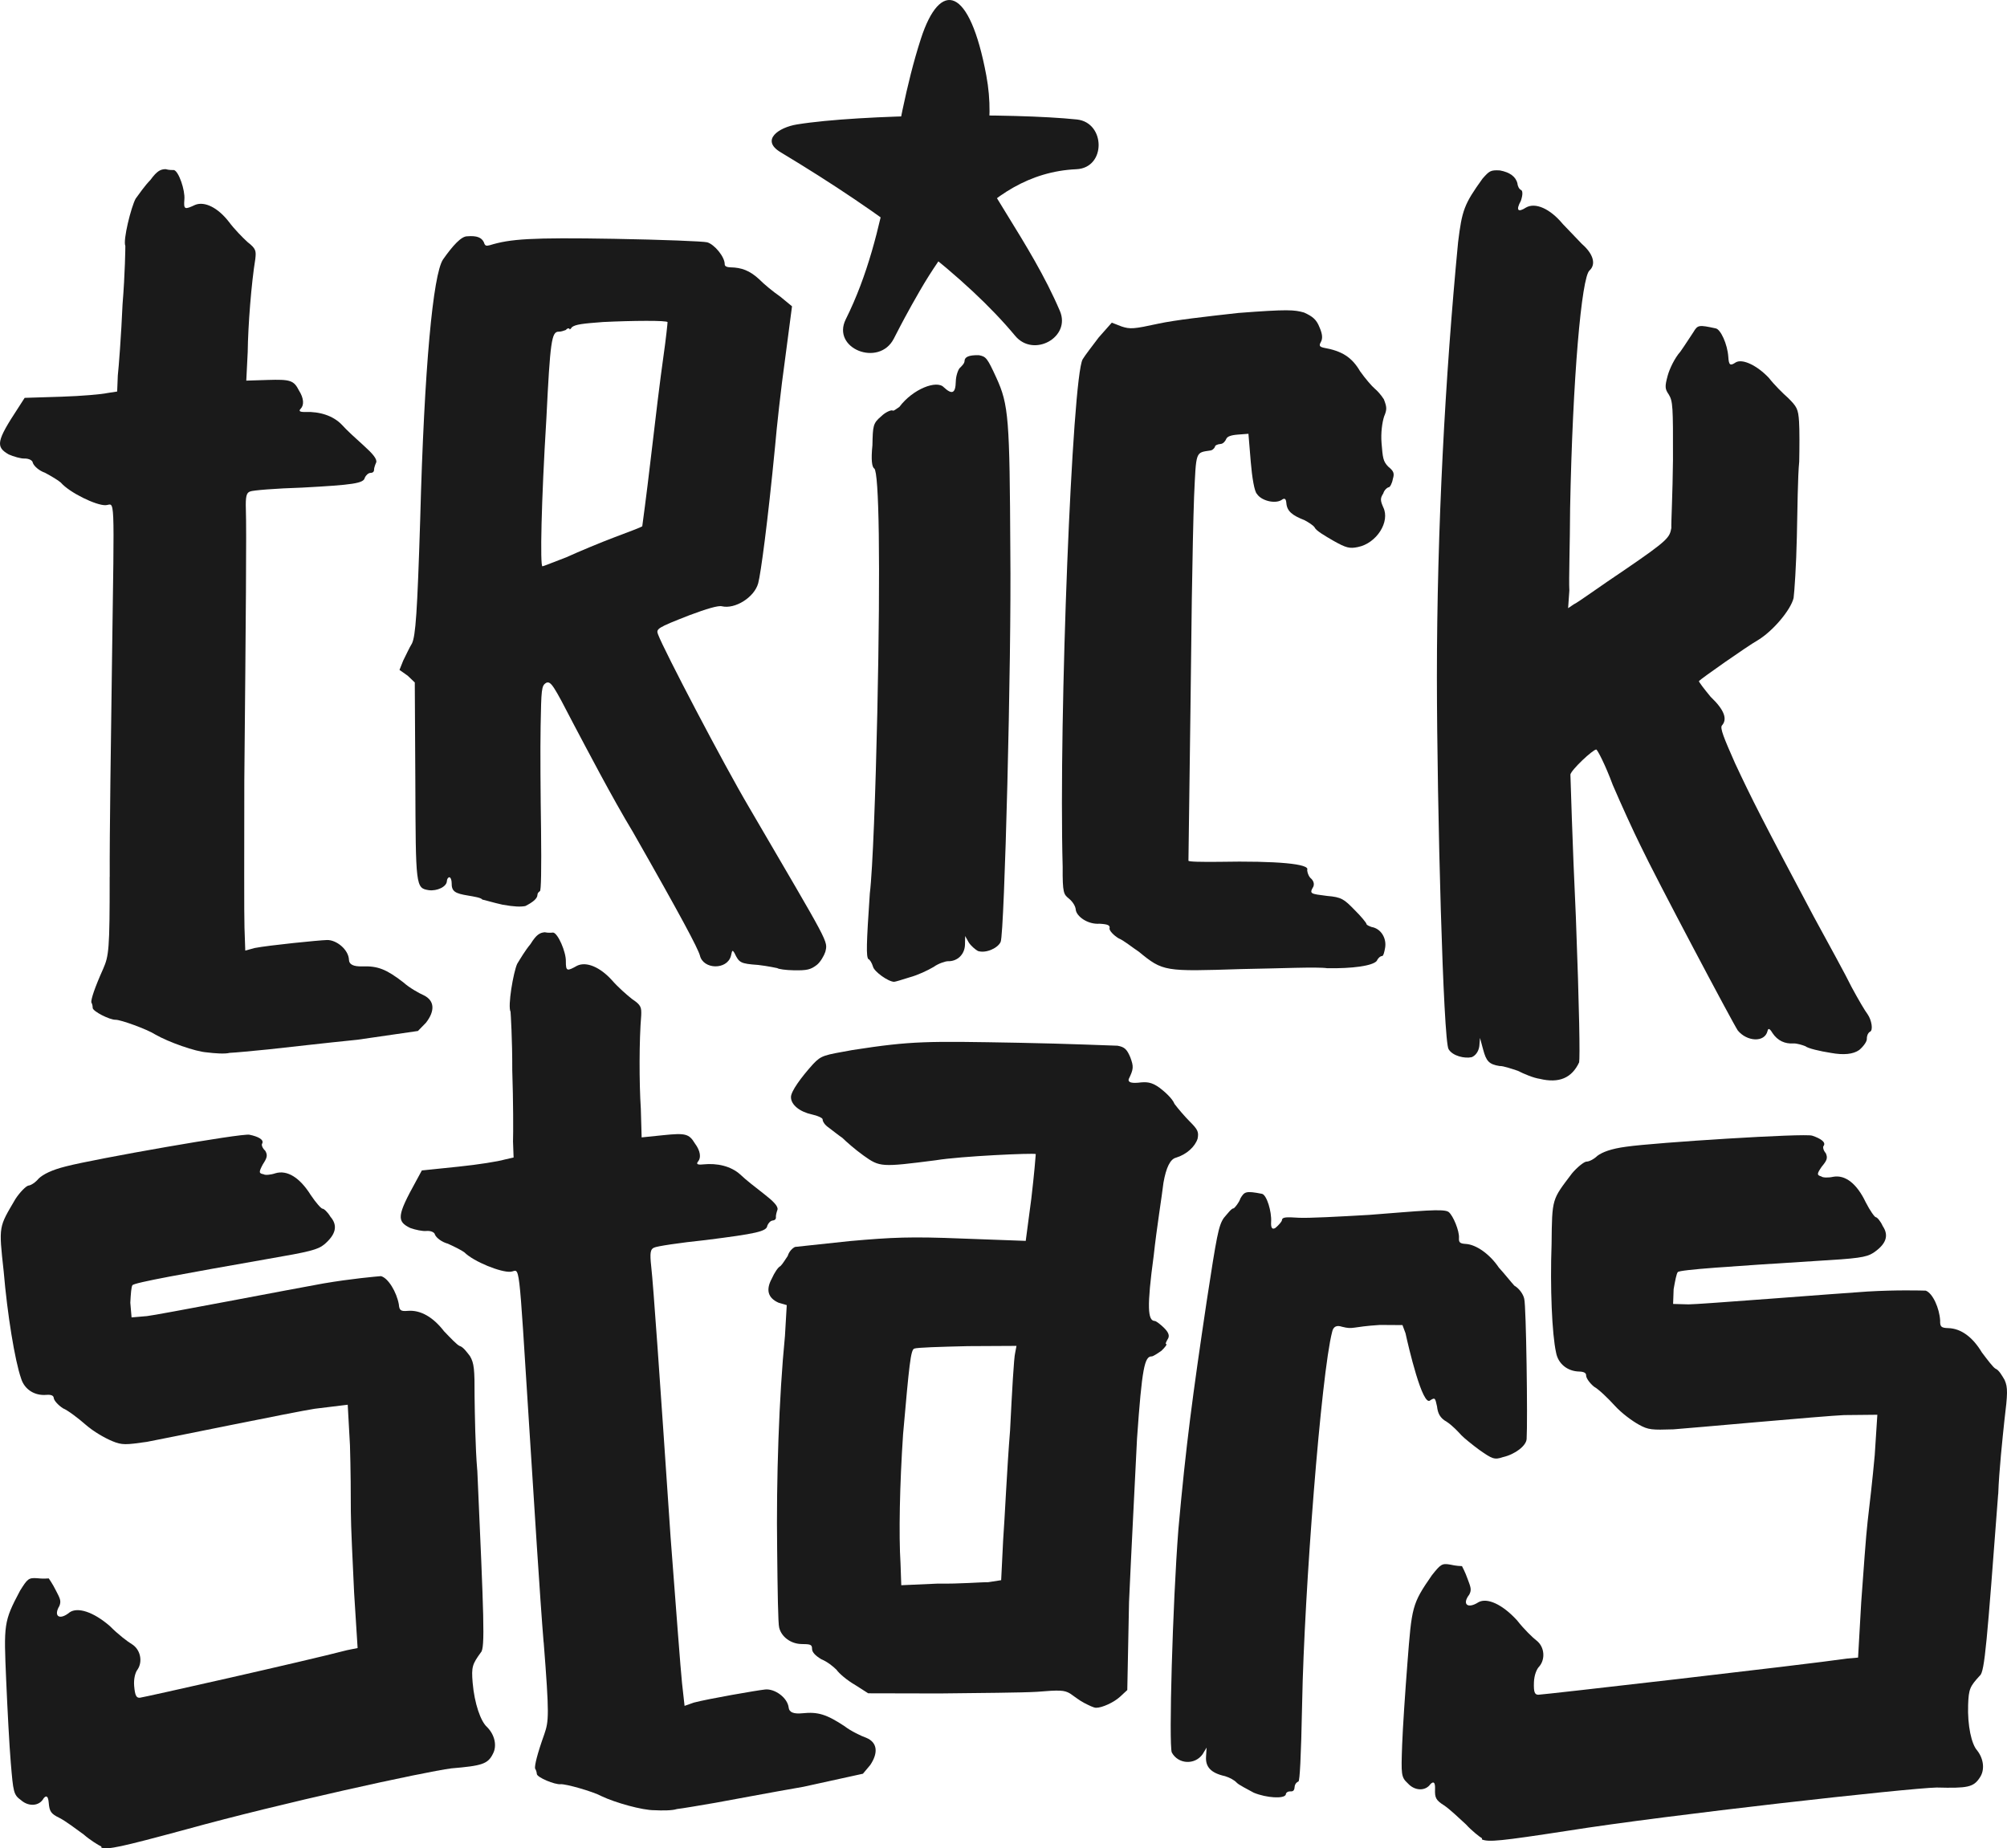 <?xml version="1.0" encoding="UTF-8"?> <svg xmlns="http://www.w3.org/2000/svg" viewBox="0 0 431.25 397.155" fill="none"><path d="M23.577 188.457C23.527 179.358 23.845 158.447 24.064 142.205C24.589 104.565 24.72 108.495 22.677 108.555C20.634 108.621 14.922 105.847 13.066 103.693C12.542 103.217 10.979 102.284 9.673 101.587C8.38 101.135 7.33 100.184 7.049 99.456C7.03 98.963 6.249 98.499 5.231 98.529C4.468 98.554 2.919 98.108 1.881 97.651C-0.981 96.02 -0.768 94.781 3.843 87.752L5.299 85.49L13.21 85.243C17.547 85.104 21.877 84.725 23.146 84.442L25.176 84.129L25.314 80.681C25.514 78.954 26.045 72.052 26.332 65.403C26.876 58.747 26.939 53.085 26.932 52.844C26.382 51.629 28.182 44.444 29.144 42.692C29.875 41.688 31.094 39.924 32.325 38.66C33.793 36.645 34.549 36.38 35.568 36.344C36.343 36.566 37.105 36.542 37.361 36.536C38.392 36.753 39.804 40.887 39.617 42.861C39.436 45.081 39.692 45.069 41.954 44.016C43.972 43.216 46.828 44.6 49.227 47.723C50.296 49.167 52.152 51.075 53.202 52.026C55.039 53.446 55.051 53.933 54.858 55.66C54.008 60.853 53.295 69.976 53.227 75.633L52.92 81.789L57.513 81.644C62.362 81.494 63.131 81.716 64.231 83.895C65.311 85.586 65.362 87.054 64.618 87.818C64.124 88.324 64.387 88.564 65.662 88.522C68.723 88.426 71.56 89.323 73.416 91.23C74.478 92.428 76.584 94.329 78.165 95.755C80.008 97.422 81.071 98.614 80.84 99.36C80.602 99.859 80.371 100.606 80.377 100.852C80.396 101.346 80.146 101.599 79.633 101.611C79.121 101.629 78.627 102.134 78.39 102.633C78.177 103.867 75.891 104.186 64.93 104.776C59.319 104.95 54.227 105.353 53.72 105.618C52.964 105.889 52.733 106.629 52.833 109.578C52.983 114.001 52.833 132.451 52.495 167.87C52.483 182.625 52.439 196.647 52.533 199.348L52.702 204.259L54.726 203.705C57.77 203.115 68.461 202.044 70.248 201.99C72.291 201.924 74.916 204.06 74.984 206.268C75.018 207.251 75.97 207.713 77.84 207.653C81.158 207.55 82.964 208.23 86.638 211.065C87.957 212.256 90.037 213.417 91.075 213.875C93.412 215.03 93.487 217.245 91.531 219.76L89.8 221.535L76.841 223.413C69.711 224.129 61.062 225.134 57.757 225.483C54.195 225.838 50.377 226.205 49.352 226.235C48.34 226.512 46.035 226.337 44.497 226.139C41.935 225.97 36.249 223.936 33.387 222.305C31.562 221.132 25.876 219.098 24.851 219.128C23.577 219.17 19.94 217.317 19.915 216.577C19.909 216.33 19.89 215.843 19.615 215.355C19.59 214.621 20.284 212.382 22.183 208.146C23.37 205.402 23.583 204.168 23.564 188.433L23.577 188.457Z" fill="#1A1A1A"></path><path d="M187.46 95.677C187.135 98.818 187.36 100.395 187.86 100.672C188.866 101.484 189.222 120.121 188.51 153.157C188.154 169.675 187.523 186.976 186.904 191.946C186.154 202.947 186.098 205.571 186.598 206.106C186.854 206.112 187.348 206.912 187.585 207.707C187.816 208.76 190.834 210.938 192.109 210.968C192.365 210.974 193.909 210.493 195.446 210.006C197.246 209.524 199.308 208.531 200.601 207.779C201.638 207.021 203.182 206.533 203.694 206.545C205.738 206.6 207.3 205.065 207.35 202.965L207.387 201.13L208.125 202.459C208.618 203.26 209.624 204.072 210.124 204.349C211.899 204.921 214.48 203.675 215.017 202.375C215.823 200.558 217.354 141.832 217.091 118.472C216.948 89.87 216.754 86.982 214.073 81.138C212.124 76.89 211.874 76.626 210.349 76.325C208.056 76.264 207.275 76.77 207.256 77.558C207.244 78.082 206.725 78.593 206.2 79.105C205.938 79.358 205.4 80.657 205.375 81.969C205.319 84.593 204.544 84.834 202.794 83.215C201.301 81.602 196.146 83.57 193.259 87.427C192.484 87.933 191.959 88.444 191.709 88.173C191.197 88.161 190.166 88.66 189.385 89.425C187.566 90.953 187.554 91.477 187.46 95.671V95.677Z" fill="#1A1A1A"></path><path d="M298.4 104.704C298.142 104.722 297.425 105.269 297.23 106.028C296.55 107.062 296.587 107.556 297.217 108.988C298.755 112.075 295.812 116.739 291.783 117.545C290.02 117.924 289.24 117.738 286.553 116.221C284.673 115.132 282.785 114.043 282.473 113.327C282.178 112.858 281.098 112.201 280.29 111.768C277.647 110.739 276.548 109.837 276.405 108.121C276.322 107.141 276.048 106.918 275.322 107.466C273.855 108.32 270.98 107.55 270.092 106.142C269.543 105.691 269.025 102.525 268.762 99.336L268.255 93.21L265.97 93.385C264.445 93.505 263.7 93.806 263.488 94.317C263.275 94.829 262.808 95.358 262.3 95.394C261.54 95.454 261.053 95.737 261.07 95.984C260.858 96.496 260.37 96.778 260.115 96.796C256.827 97.296 257.04 96.784 256.577 106.683C256.415 110.89 256.207 120.764 256.09 128.666C255.678 163.959 255.347 184.696 255.365 184.942C255.385 185.189 258.202 185.219 261.79 185.189C274.572 184.948 281.54 185.646 280.877 186.928C280.897 187.175 280.96 187.909 281.527 188.607C282.353 189.281 282.415 190.021 282.197 190.526C281.303 192.073 281.553 192.055 285.178 192.518C288.27 192.771 288.82 193.228 291.058 195.521C292.45 196.893 293.587 198.283 293.613 198.53C293.632 198.777 294.163 198.981 294.695 199.186C296.77 199.523 297.967 201.647 297.625 203.645C297.45 204.644 297.255 205.396 297.007 205.42C296.5 205.456 296.033 205.992 295.812 206.497C294.875 207.556 290.57 208.134 285.19 208.05C283.115 207.719 274.955 208.098 266.77 208.23C250.173 208.766 249.916 208.784 244.699 204.5C243.349 203.621 241.424 202.038 240.362 201.629C239.281 200.973 238.438 200.053 238.4 199.559C238.594 198.807 238.062 198.596 236.263 198.488C233.72 198.68 231.27 196.899 231.145 195.431C231.083 194.697 230.495 193.752 229.671 193.078C228.571 192.175 228.296 191.953 228.339 186.278C227.465 154.042 230.395 81.079 232.632 77.209C233.082 76.433 234.701 74.339 236.082 72.51L238.894 69.332L241.012 70.156C242.855 70.758 243.618 70.698 248.898 69.549C252.415 68.784 259.015 68.032 266.12 67.244C276.805 66.426 278.098 66.57 280.197 67.154C282.06 67.996 282.885 68.67 283.535 70.349C284.165 71.781 284.248 72.762 283.798 73.532C283.348 74.303 283.623 74.531 284.41 74.718C288.308 75.404 290.465 76.722 292.25 79.785C293.413 81.421 294.825 83.04 295.375 83.492C295.925 83.943 296.77 84.864 297.355 85.802C298.005 87.481 298.05 87.969 297.405 89.497C297 90.761 296.675 93.005 296.858 95.208C297.12 98.391 297.18 99.125 298.3 100.275C299.4 101.177 299.692 101.647 299.288 102.91C299.113 103.909 298.663 104.686 298.413 104.704H298.4Z" fill="#1A1A1A"></path><path d="M379.798 221.531C379.19 224.089 375.335 223.818 373.397 221.417C372.267 219.726 355.707 188.488 352.465 181.634C351.002 178.698 348.322 172.819 346.53 168.642C344.985 164.454 343.23 161.036 342.98 161.054C342.217 161.102 337.632 165.411 337.438 166.428C337.47 166.927 337.837 180.762 338.613 197.088C339.375 217.192 339.505 227.26 339.312 228.277C337.738 231.647 334.995 232.82 330.84 231.815C329.553 231.641 327.445 230.762 326.127 230.088C324.822 229.661 322.99 229.017 322.228 229.065C319.905 228.704 319.348 227.982 318.68 225.502L318.01 223.023L317.868 224.792C317.692 226.062 316.973 226.863 316.23 227.163C314.717 227.506 312.125 226.911 311.262 225.448C310.13 223.751 308.78 174.215 308.75 145.505C308.762 113.515 310.53 80.918 313.305 52.033C314.15 45.179 314.58 43.898 318.572 38.361C320.005 36.761 320.248 36.496 322.298 36.622C324.365 37.002 325.702 37.928 326.053 39.414C326.085 39.914 326.382 40.654 326.908 40.871C327.183 41.105 327.228 41.858 326.795 43.145C325.652 45.233 326.19 45.703 327.908 44.59C329.882 43.464 333.033 44.782 335.808 48.14C336.908 49.331 338.817 51.233 339.913 52.425C342.35 54.543 343 56.769 341.55 58.117C339.842 59.477 337.908 81.261 337.375 109.249C337.345 116.807 337.075 124.63 337.212 126.886L336.945 130.683L338.17 129.853C338.918 129.558 343.805 125.984 349.205 122.379C358.52 116.019 358.74 115.501 359.127 113.461C359.065 112.456 359.415 105.885 359.478 98.832C359.507 87.242 359.445 86.237 358.582 84.781C357.74 83.572 357.707 83.072 358.327 80.767C358.74 79.233 359.87 76.892 361.065 75.562C362 74.244 363.163 72.409 363.87 71.362C364.795 69.797 365.045 69.779 368.675 70.567C369.712 70.76 371.188 73.944 371.368 76.7C371.48 78.457 371.75 78.691 372.975 77.861C374.455 77.013 377.623 78.583 380.09 81.207C381.202 82.651 383.115 84.546 384.197 85.491C386.108 87.393 386.395 87.874 386.57 90.636C386.683 92.394 386.665 96.172 386.603 99.199C386.283 102.244 386.233 109.549 386.095 115.35C385.97 121.404 385.57 127.223 385.395 128.493C384.79 131.05 380.985 135.564 377.785 137.519C375.317 138.928 365.525 145.817 365.05 146.353C365.07 146.606 366.183 148.05 367.567 149.729C370.562 152.569 371.2 154.549 370.005 155.879C369.525 156.409 370.438 158.623 372.825 164.021C376.373 171.615 378.717 176.255 389.745 196.997C392.933 202.846 396.688 209.676 397.868 212.119C399.317 214.803 400.75 217.234 401.305 217.957C402.15 219.166 402.55 221.405 401.8 221.706C401.305 221.988 401.1 222.758 401.13 223.258C401.163 223.757 400.462 224.81 399.493 225.623C398.19 226.542 396.158 226.748 393.395 226.243C391.07 225.882 388.478 225.28 387.933 224.81C387.408 224.594 386.103 224.167 385.34 224.215C383.56 224.323 381.985 223.661 380.853 221.97C380.277 221 379.928 220.853 379.803 221.531H379.798Z" fill="#1A1A1A"></path><path d="M102.56 315.928C103.966 347.605 104.266 354.205 103.316 355.077C101.485 357.618 101.273 358.165 101.56 361.582C101.942 366.053 103.291 369.918 104.672 371.12C106.353 372.83 106.809 375.178 105.922 376.842C104.829 379.058 103.579 379.425 96.968 379.985C91.144 380.743 60.675 387.38 39.905 393.12C25.633 396.978 23.364 397.435 21.796 397.038L21.771 396.772C21.24 396.55 19.347 395.39 17.966 394.18C16.328 392.995 14.135 391.322 12.798 390.642C10.93 389.74 10.63 389.233 10.473 387.392C10.353 385.988 9.984 385.665 9.367 386.423C8.486 388.09 6.193 388.283 4.537 386.832C2.9 385.647 2.856 385.123 2.319 378.805C2.007 375.123 1.594 367.21 1.332 361.137C0.813 348.995 0.769 348.47 4.306 341.81C5.887 339.288 6.118 339.005 7.918 339.12C9.211 339.275 10.23 339.185 10.48 339.168C10.48 339.168 11.355 340.42 11.973 341.688C12.892 343.462 13.192 343.97 12.773 345.065C11.423 347.298 12.785 348.243 14.941 346.473C16.635 345.27 20.046 346.305 23.646 349.445C25.326 351.16 27.52 352.827 28.326 353.29C30.219 354.452 30.694 357.062 29.557 358.748C29.095 359.32 28.695 360.675 28.826 362.257C29.007 364.363 29.301 364.868 30.069 364.803C30.832 364.735 65.555 356.942 74.572 354.585L76.841 354.127L76.091 342.265C75.784 335.665 75.397 328.017 75.385 324.84C75.397 321.92 75.347 315.303 75.197 310.548L74.716 301.845L67.618 302.712C63.569 303.32 34.331 309.325 31.556 309.825C27.001 310.475 26.239 310.543 24.114 309.663C22.521 309 20.096 307.618 18.441 306.168C16.778 304.717 14.591 303.05 13.529 302.61C12.448 301.905 11.592 300.92 11.548 300.39C11.505 299.865 10.973 299.642 9.955 299.728C7.412 299.945 5.243 298.538 4.537 296.212C3.188 292.358 1.575 282.42 0.794 273.215C-0.305 263.238 -0.262 263.767 3.319 257.635C4.225 256.233 5.637 254.787 6.143 254.748C6.649 254.705 7.624 254.09 8.318 253.235C9.267 252.363 10.98 251.417 14.241 250.613C20.259 249.042 52.052 243.433 53.62 243.831C55.445 244.203 56.782 244.889 56.339 245.72C56.108 246.003 56.426 246.773 56.982 247.255C57.582 248.265 57.37 248.813 56.464 250.215C55.583 251.882 55.602 252.14 56.645 252.32C56.92 252.562 58.194 252.452 59.188 252.105C61.688 251.365 64.387 252.99 66.755 256.762C67.93 258.52 69.055 259.748 69.311 259.723C69.567 259.7 70.398 260.428 70.992 261.438C72.698 263.413 72.091 265.32 69.704 267.377C68.267 268.558 66.511 268.973 57.426 270.538C40.011 273.605 28.657 275.627 28.451 276.175C28.22 276.457 28.095 278.058 28.001 279.925L28.27 283.082L31.575 282.8C33.356 282.65 63.637 276.82 69.436 275.795C75.491 274.755 80.834 274.298 81.852 274.212C83.421 274.61 85.214 277.637 85.695 280.25C85.808 281.567 86.082 281.808 87.607 281.675C90.406 281.44 93.106 283.065 95.406 286.05C96.811 287.517 98.217 288.993 98.749 289.21C99.536 289.408 100.404 290.66 100.986 291.405C101.879 292.923 101.992 294.235 101.973 300.065C102.029 303.772 102.123 310.915 102.547 315.915L102.56 315.928Z" fill="#1A1A1A"></path><path d="M429.348 321.077C426.952 352.7 426.465 359.29 425.415 360.055C423.293 362.377 423.017 362.895 422.897 366.325C422.743 370.808 423.618 374.793 424.848 376.145C426.31 378.035 426.485 380.413 425.402 381.97C424.055 384.048 422.767 384.275 416.137 384.1C410.257 384.21 358.217 389.993 336.897 393.385C322.257 395.637 319.95 395.835 318.44 395.27V395.005C317.945 394.728 316.207 393.363 314.978 392.007C313.49 390.647 311.515 388.745 310.272 387.923C308.522 386.82 308.285 386.285 308.353 384.438C308.402 383.03 308.077 382.668 307.373 383.355C306.298 384.913 303.998 384.848 302.522 383.223C301.043 381.863 301.062 381.332 301.28 375.002C301.413 371.308 301.947 363.4 302.418 357.34C303.36 345.22 303.373 344.692 307.685 338.47C309.553 336.14 309.822 335.887 311.598 336.195C312.865 336.49 313.882 336.52 314.14 336.525C314.14 336.525 314.858 337.868 315.32 339.197C316.02 341.062 316.257 341.598 315.707 342.64C314.103 344.71 315.34 345.798 317.695 344.275C319.52 343.27 322.788 344.68 325.988 348.192C327.455 350.082 329.43 351.985 330.175 352.533C331.91 353.897 332.072 356.545 330.743 358.092C330.212 358.605 329.655 359.91 329.6 361.498C329.525 363.61 329.762 364.14 330.53 364.165C331.298 364.183 387.7 357.725 396.94 356.382L399.248 356.18L399.923 344.312C400.41 337.723 400.935 330.08 401.303 326.923C401.658 324.027 402.402 317.442 402.827 312.702L403.39 304L396.235 304.072C392.142 304.23 362.38 306.95 359.562 307.135C354.962 307.28 354.195 307.255 352.188 306.147C350.683 305.317 348.445 303.67 346.97 302.05C345.495 300.425 343.52 298.525 342.515 297.97C341.522 297.152 340.798 296.075 340.815 295.545C340.835 295.015 340.335 294.74 339.315 294.715C336.767 294.65 334.78 293.012 334.355 290.623C333.473 286.64 333.06 276.595 333.392 267.36C333.493 257.327 333.473 257.858 337.76 252.16C338.827 250.865 340.402 249.589 340.915 249.601C341.428 249.613 342.465 249.114 343.257 248.344C344.308 247.579 346.12 246.839 349.457 246.4C355.618 245.509 387.875 243.463 389.387 244.029C391.155 244.607 392.405 245.431 391.86 246.207C391.598 246.466 391.822 247.261 392.317 247.802C392.793 248.873 392.517 249.391 391.447 250.685C390.373 252.243 390.36 252.502 391.373 252.798C391.618 253.067 392.897 253.102 393.923 252.863C396.49 252.405 398.978 254.32 400.885 258.327C401.84 260.197 402.815 261.545 403.07 261.553C403.327 261.558 404.065 262.37 404.54 263.442C405.995 265.59 405.165 267.42 402.545 269.195C400.978 270.205 399.185 270.423 389.967 270.97C372.303 272.082 360.78 272.835 360.51 273.353C360.248 273.613 359.938 275.188 359.618 277.022L359.505 280.188L362.822 280.28C364.61 280.327 395.385 277.895 401.27 277.522C407.413 277.155 412.775 277.3 413.793 277.33C415.305 277.895 416.725 281.103 416.887 283.75C416.842 285.07 417.087 285.34 418.618 285.382C421.423 285.455 423.91 287.373 425.84 290.592C427.06 292.212 428.277 293.825 428.785 294.103C429.54 294.385 430.26 295.725 430.74 296.533C431.452 298.132 431.402 299.45 430.69 305.245C430.303 308.935 429.54 316.043 429.365 321.055L429.348 321.077Z" fill="#1A1A1A"></path><path d="M116.807 352.882C116.057 343.812 114.757 322.933 113.726 306.728C111.339 269.152 111.777 273.065 109.746 273.267C107.715 273.48 101.804 271.12 99.785 269.105C99.223 268.67 97.592 267.848 96.243 267.245C94.918 266.89 93.793 266.012 93.462 265.308C93.406 264.82 92.593 264.41 91.575 264.512C90.812 264.59 89.238 264.26 88.169 263.875C85.189 262.45 85.308 261.202 89.363 253.863L90.644 251.502L98.511 250.69C102.823 250.245 107.109 249.553 108.353 249.18L110.358 248.723L110.233 245.275C110.296 243.536 110.296 236.615 110.071 229.966C110.096 223.286 109.727 217.642 109.702 217.395C109.058 216.222 110.302 208.929 111.127 207.111C111.777 206.052 112.858 204.21 113.989 202.863C115.295 200.75 116.026 200.425 117.044 200.323C117.832 200.492 118.594 200.413 118.85 200.383C119.894 200.522 121.625 204.548 121.587 206.528C121.581 208.754 121.831 208.73 124.005 207.514C125.955 206.57 128.911 207.749 131.548 210.691C132.728 212.052 134.722 213.827 135.847 214.699C137.784 215.981 137.84 216.469 137.778 218.208C137.334 223.443 137.327 232.595 137.696 238.24L137.871 244.402L142.439 243.933C147.263 243.433 148.05 243.602 149.312 245.696C150.518 247.303 150.681 248.771 150 249.577C149.55 250.12 149.825 250.335 151.094 250.202C154.137 249.89 157.042 250.575 159.036 252.352C160.185 253.47 162.435 255.215 164.122 256.522C166.09 258.05 167.24 259.17 167.065 259.928C166.865 260.445 166.696 261.202 166.721 261.445C166.778 261.933 166.546 262.202 166.04 262.257C165.534 262.31 165.078 262.853 164.878 263.363C164.759 264.61 162.504 265.09 151.618 266.462C146.032 267.04 140.983 267.805 140.508 268.105C139.771 268.43 139.602 269.188 139.927 272.12C140.415 276.517 141.696 294.925 144.089 330.28C145.214 344.998 146.257 358.978 146.55 361.668L147.094 366.553L149.069 365.855C152.062 365.055 162.635 363.22 164.416 363.033C166.446 362.822 169.227 364.76 169.471 366.962C169.579 367.942 170.564 368.335 172.426 368.142C175.726 367.8 177.582 368.353 181.462 370.915C182.868 372.005 185.03 373.022 186.105 373.402C188.523 374.387 188.767 376.59 187.011 379.238L185.423 381.135L172.645 383.938C165.59 385.16 157.048 386.785 153.774 387.368C150.25 387.983 146.47 388.615 145.451 388.723C144.464 389.07 142.151 389.06 140.602 388.975C138.034 388.993 132.21 387.368 129.229 385.947C127.317 384.913 121.487 383.288 120.475 383.39C119.207 383.522 115.432 381.935 115.351 381.2C115.326 380.952 115.27 380.465 114.963 380.002C114.882 379.267 115.401 376.995 116.963 372.625C117.932 369.803 118.05 368.558 116.82 352.863L116.807 352.882Z" fill="#1A1A1A"></path><path d="M220.404 266.625L221.603 257.55C222.215 252.4 222.553 248.223 222.559 247.982C222.053 247.73 206.469 248.422 201.089 249.312C189.316 250.817 189.06 250.81 185.536 248.29C183.774 247.032 181.768 245.268 181.018 244.517C180.262 244.011 179.006 243.006 178 242.248C177.244 241.742 176.75 240.996 176.756 240.503C176.756 240.256 175.75 239.744 174.476 239.474C171.933 238.938 169.921 237.422 169.958 235.707C169.983 234.479 172.083 231.566 174.695 228.666C176.519 226.734 177.031 226.74 183.18 225.627C195.984 223.648 199.046 223.708 218.947 224.069C229.414 224.261 239.106 224.683 240.124 224.701C241.649 224.971 242.149 225.477 242.88 227.21C243.605 229.19 243.599 229.683 242.53 231.874C242.347 232.523 243.022 232.782 244.554 232.65C246.348 232.439 247.367 232.457 249.129 233.715C250.135 234.473 251.89 235.977 252.377 237.217C253.123 238.216 254.62 239.961 255.62 240.96C257.37 242.711 257.62 243.21 257.332 244.679C256.79 246.388 254.97 248.079 252.66 248.771C251.46 249.076 250.572 250.863 249.997 254.132C249.691 256.827 248.529 263.94 247.898 269.827C246.404 280.863 246.604 283.817 248.135 283.848C248.391 283.848 249.397 284.605 250.148 285.358C251.148 286.358 251.39 287.103 250.865 287.83C250.602 288.317 250.335 288.805 250.59 288.812C250.847 288.812 250.322 289.545 249.541 290.267C248.504 290.985 247.729 291.465 247.473 291.46C245.942 291.43 245.386 293.877 244.317 309.103C243.886 317.942 243.067 333.668 242.599 344.228L242.224 363.152L240.662 364.598C239.362 365.8 236.787 366.988 235.506 366.962C234.994 366.957 233.982 366.445 232.976 365.933C231.964 365.423 230.708 364.418 229.952 363.913C228.689 363.152 227.671 363.13 222.809 363.533C219.741 363.725 210.299 363.79 201.87 363.887L186.554 363.853L183.78 362.082C182.012 361.065 180.256 359.56 179.762 358.815C179.012 358.062 177.756 357.058 176.488 356.54C175.226 355.783 174.476 355.03 174.488 354.29C174.507 353.308 173.994 353.298 172.208 353.267C169.914 353.225 167.896 351.715 167.427 349.74C167.184 349 167.077 341.623 166.99 333.017C166.777 318.015 167.383 300.082 168.665 287.072L169.052 280.442L167.277 279.918C164.996 278.895 164.522 277.163 165.846 274.73C166.384 273.51 167.171 272.293 167.69 272.06C168.208 271.577 168.739 270.603 169.264 269.875C169.539 268.892 170.314 268.173 170.833 267.938C171.089 267.938 176.463 267.305 182.599 266.68C191.81 265.868 195.64 265.688 206.863 266.142L220.385 266.637L220.404 266.625ZM218.135 290.678L218.416 289.202L207.95 289.257C202.076 289.395 196.965 289.545 196.452 289.788C195.684 290.022 195.365 293.21 194.047 308.183C193.322 318.985 193.109 329.798 193.497 335.955L193.659 340.63L201.576 340.28C206.169 340.365 210.774 339.955 212.305 339.985L215.123 339.548L215.548 330.947C215.898 326.283 216.361 315.723 217.036 307.375C217.454 299.025 217.86 291.658 218.135 290.678Z" fill="#1A1A1A"></path><path d="M288.353 285.087C287.18 284.695 286.478 285.065 286.24 286.2C283.897 295.178 280.24 341.995 279.798 365.855C279.553 378.155 279.277 382.572 279.01 382.8C278.485 383.017 278.197 383.493 278.173 383.985C278.127 384.72 277.86 384.955 277.348 384.925C276.835 384.895 276.31 385.113 276.285 385.605C275.973 386.572 272.15 386.35 269.405 385.215C267.925 384.39 266.183 383.553 265.707 383.03C265.225 382.512 264.238 381.965 263.233 381.658C260.207 380.99 259.007 379.695 259.145 377.48L259.265 375.52L258.408 376.945C256.728 379.31 253.16 379.105 251.785 376.567C251.127 374.803 251.952 344.812 253.202 328.637C254.833 310.505 256.245 299.998 259.303 279.49C261.438 265.577 261.825 263.382 262.95 261.728C263.775 260.788 264.613 259.603 265.125 259.632C265.395 259.405 266.22 258.465 266.538 257.498C267.392 256.07 267.663 255.835 271.2 256.533C272.205 256.835 273.267 260.342 273.13 262.55C273.05 263.86 273.365 264.288 274.072 263.84C274.88 263.147 275.435 262.442 275.455 262.195C275.498 261.462 276.517 261.515 279.065 261.668C281.103 261.78 287.777 261.425 294.188 261.053C305.235 260.205 310.31 259.645 311.285 260.44C312.26 261.233 313.59 264.512 313.495 265.98C313.433 266.962 313.678 267.22 314.952 267.293C317.245 267.425 320.183 269.562 322.058 272.377C323.257 273.678 324.675 275.483 325.392 276.26C326.38 276.808 327.325 278.095 327.517 279.087C327.938 280.592 328.275 305.283 328.03 309.212C327.942 310.685 325.525 312.515 322.933 313.105C321.1 313.738 320.608 313.465 317.915 311.587C316.445 310.517 314.495 308.928 314.02 308.41C313.303 307.63 312.103 306.33 310.877 305.522C309.397 304.697 308.947 303.688 308.777 302.2C308.377 300.455 308.39 300.21 307.33 300.89C305.692 302.52 302.605 289.24 302.01 286.495L301.355 284.733L296.5 284.702C290.337 285.087 290.887 285.725 288.37 285.092L288.353 285.087Z" fill="#1A1A1A"></path><path d="M204.644 24.796C210.956 39.593 221.435 52.032 227.746 66.829C230.158 72.485 222.084 76.914 218.142 72.172C207.769 59.698 190.266 46.255 167.715 32.703C163.378 30.098 167.303 27.378 171.245 26.739C184.936 24.525 217.592 24.23 231.389 25.674C237.569 26.324 237.713 36.079 231.282 36.362C211.199 37.252 199.914 57.447 192.054 72.774C188.879 78.96 178.6 74.898 181.731 68.616C191.166 49.679 191.379 28.395 197.871 8.338C202.007 -4.438 208.338 -3.078 211.93 16.215C215.929 37.691 201.857 53.097 192.06 72.768C188.617 71.384 185.174 69.994 181.737 68.61C191.372 49.835 205.507 26.739 229.945 25.657C229.908 29.219 229.877 32.781 229.839 36.344C216.96 34.996 204.076 35.411 191.297 37.475C192.547 34.593 193.803 31.71 195.053 28.828C205.982 40.851 216.63 53.103 227.002 65.571C223.803 67.352 220.597 69.133 217.398 70.915C211.087 56.117 204.776 41.314 198.458 26.517C195.721 20.102 202.089 16.443 204.832 22.87L204.644 24.796Z" fill="#1A1A1A"></path><path d="M117.363 146.731C116.326 147.326 116.314 148.138 116.163 156.076C116.07 160.956 116.145 170.933 116.257 178.263C116.357 186.814 116.27 191.489 116.007 191.489C115.751 191.688 115.489 191.887 115.482 192.296C115.47 193.108 114.426 193.909 112.871 194.691C111.839 194.877 110.558 194.853 107.996 194.402C105.953 193.957 103.91 193.313 103.653 193.307C103.41 192.898 101.873 192.663 100.592 192.44C97.773 191.983 97.017 191.561 97.049 189.732C97.061 189.125 96.817 188.505 96.555 188.505C96.293 188.505 96.037 188.902 96.024 189.311C95.999 190.532 93.931 191.513 92.137 191.279C89.319 190.821 89.326 190.623 89.244 167.822L89.126 146.652L87.613 145.202L85.838 143.95L86.645 141.929C87.176 140.917 87.982 139.1 88.507 138.294C89.307 136.681 89.663 131.596 90.288 111.66C91.156 78.701 93.068 58.994 95.18 55.775C97.293 52.76 99.123 50.756 100.404 50.774C102.46 50.605 103.479 51.033 103.972 52.056C104.216 52.874 104.472 52.88 105.247 52.688C109.633 51.34 114.001 51.008 131.96 51.316C142.22 51.496 151.194 51.851 151.962 52.068C153.493 52.501 155.755 55.185 155.724 56.816C155.718 57.219 156.224 57.435 156.999 57.447C159.31 57.489 161.091 58.127 163.11 59.993C164.116 61.028 166.134 62.689 167.653 63.736L170.183 65.818L168.69 77.191C167.803 83.486 166.871 92.019 166.547 95.876C164.953 112.334 163.466 123.298 162.916 125.326C162.091 128.365 157.936 130.934 155.124 130.278C154.355 130.062 151.774 130.832 148.156 132.192C141.183 134.918 140.921 135.117 141.408 136.35C142.626 139.63 155.511 164.272 160.985 173.527C178.388 203.338 177.9 202.111 177.338 204.542C177.069 205.354 176.269 206.762 175.488 207.358C174.189 208.351 173.414 208.543 170.595 208.495C168.802 208.465 167.265 208.236 167.009 208.026C167.009 208.026 164.965 207.581 162.916 207.346C159.073 207.075 158.817 206.864 157.836 204.818C157.336 203.994 157.336 204.198 157.055 205.414C156.23 208.453 151.1 208.363 150.387 205.3C149.906 203.663 146.438 197.092 136.003 178.792C131.523 171.385 126.074 160.914 123.343 155.775C118.882 147.152 118.388 146.327 117.357 146.719L117.363 146.731ZM116.551 121.679C116.807 121.679 119.132 120.704 121.719 119.736C124.305 118.556 128.961 116.606 132.06 115.439C135.166 114.272 137.746 113.297 138.002 113.098C138.002 113.098 138.896 106.599 139.815 98.68C140.727 90.761 141.946 80.808 142.533 76.746C143.12 72.684 143.439 69.434 143.439 69.23C143.445 68.821 135.747 68.893 129.585 69.194C125.218 69.525 123.674 69.699 122.893 70.301C122.631 70.704 122.368 70.903 122.374 70.698C122.374 70.493 121.868 70.487 121.606 70.891C121.087 71.083 120.569 71.282 120.056 71.27C118.519 71.246 118.225 73.274 117.401 89.948C116.288 108.043 116.038 121.673 116.551 121.685V121.679Z" fill="#1A1A1A"></path></svg> 